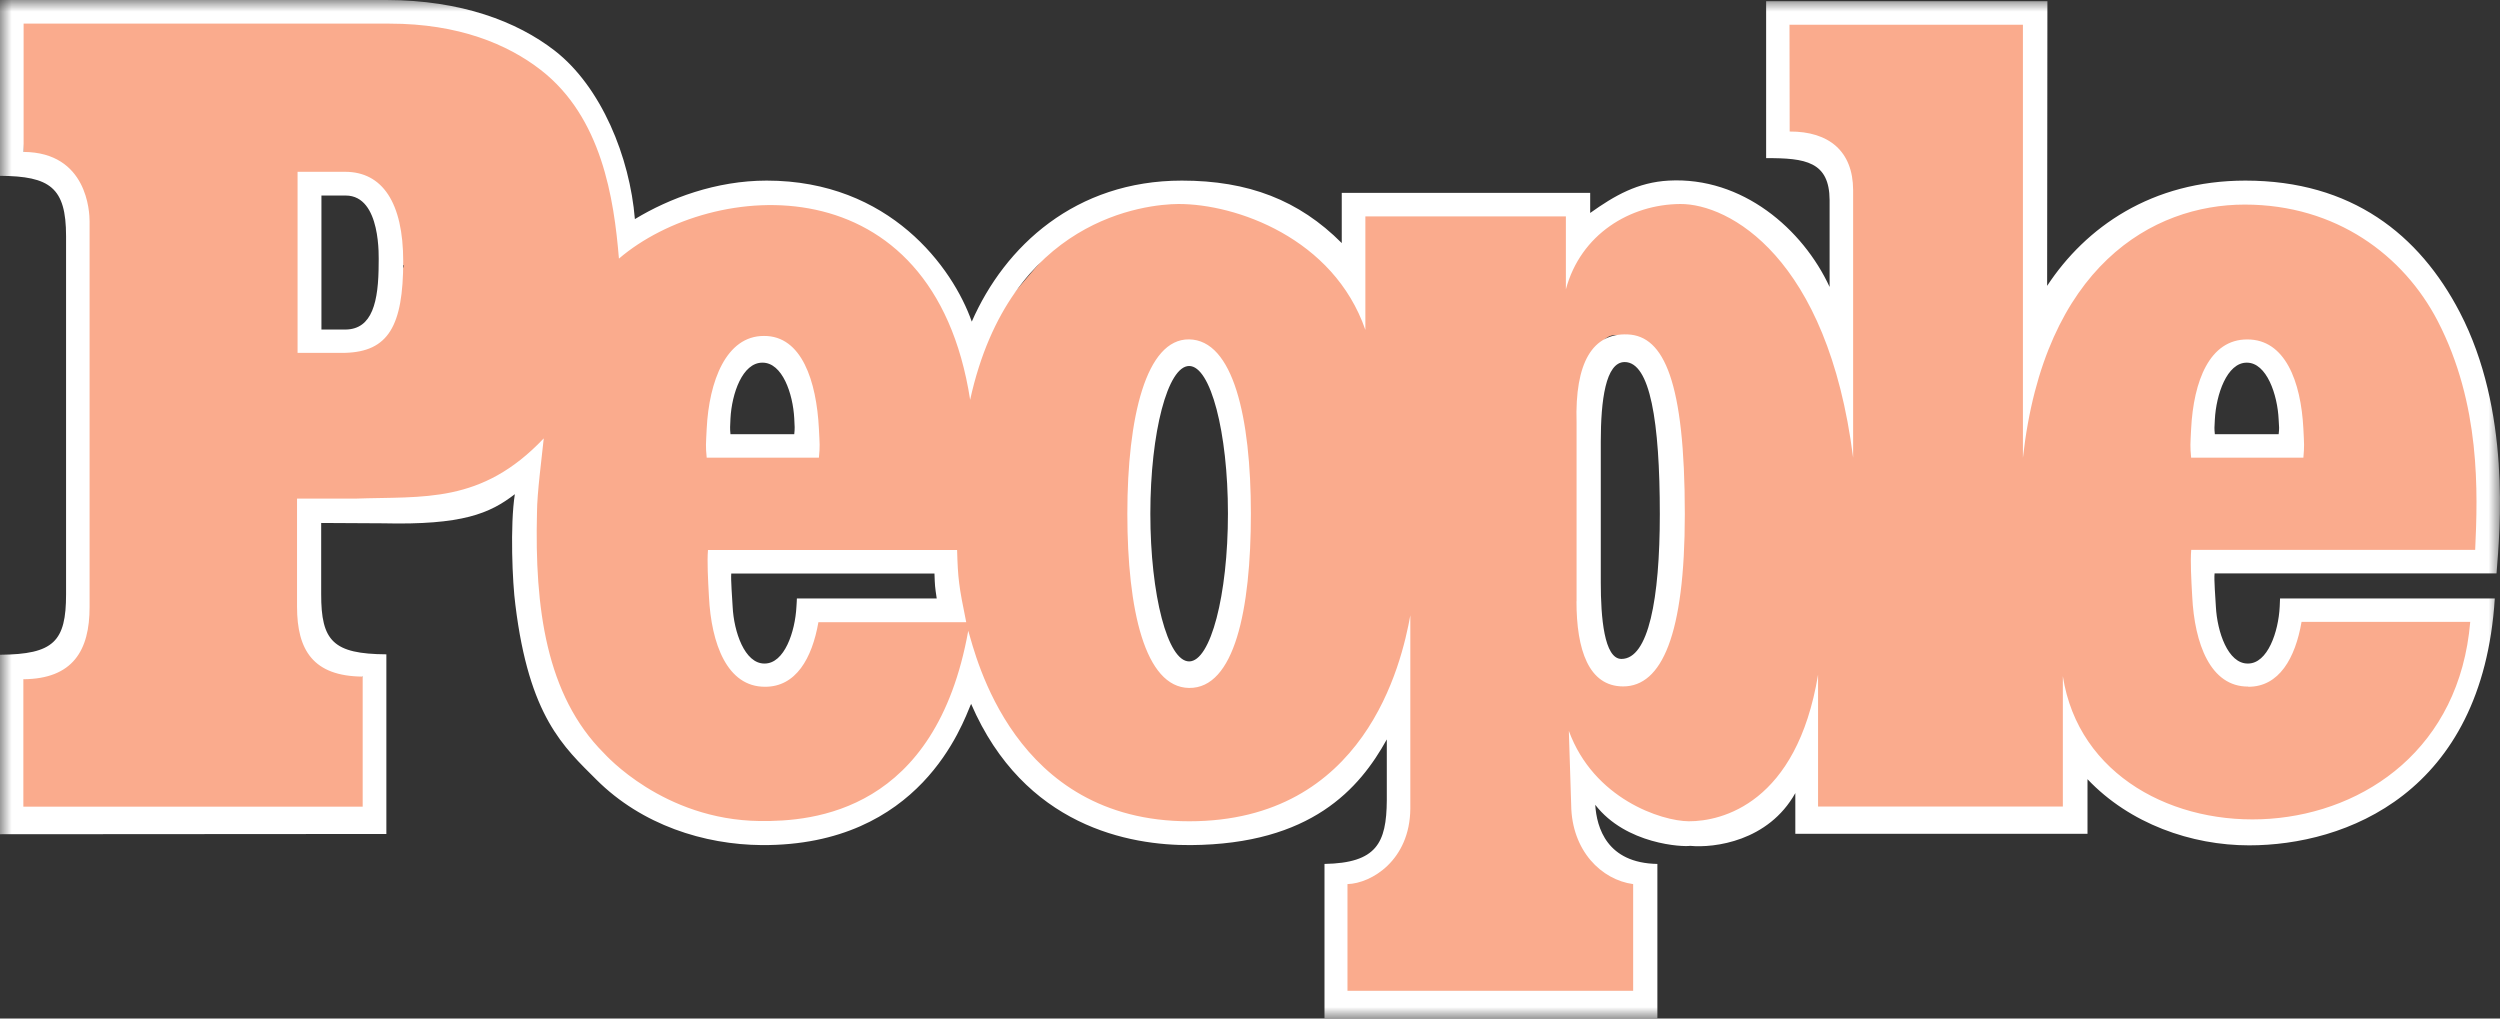 <svg width="108" height="44" viewBox="0 0 108 44" fill="none" xmlns="http://www.w3.org/2000/svg">
<rect x="0" y="0" width="108" height="44" fill="#333333" stroke="none"/>
<g clip-path="url(#clip0_394_916)">
<mask id="mask0_394_916" style="mask-type:luminance" maskUnits="userSpaceOnUse" x="0" y="0" width="108" height="45">
<path d="M108 0H0V44.004H108V0Z" fill="white"/>
</mask>
<g mask="url(#mask0_394_916)">
<path d="M99.416 24.185H107.572C108.049 18.197 105.116 12.463 103.17 10.299C101.227 8.134 99.06 8.389 95.284 8.212C91.504 8.038 87.765 14.048 87.765 14.048L87.544 14.225V0.483H76.684C76.684 0.483 75.915 6.147 76.646 5.859C77.381 5.571 79.537 7.592 79.537 7.592V10.911L79.373 13.134C78.889 11.788 76.744 10.07 76.5 9.9C76.245 9.72 74.407 8.783 73.234 8.212C72.06 7.64 70.74 8.385 70.74 8.385L68.074 9.841L68.062 8.816L58.343 8.853L58.564 12.12C58.564 12.12 57.574 11.161 56.951 10.151C56.329 9.141 53.906 9.104 51.229 8.348C48.551 7.592 45.911 10.188 45.911 10.188L41.869 14.922L41.764 13.905L40.928 13.245L39.784 11.235C39.784 11.235 37.766 9.395 35.749 8.566C33.731 7.736 31.309 8.385 31.309 8.385L27.529 10.007L27.067 10.099C26.918 9.329 26.663 8.219 26.242 6.619C24.994 1.858 19.785 0.774 19.785 0.774L1.369 0.45H0.634L1.016 6.563L3.382 8.204C3.382 8.204 3.604 24.87 3.675 26.382C3.75 27.898 2.756 28.727 2.756 28.727L1.875 28.871H0.637V35.291H15.604C15.604 35.291 15.859 34.859 15.971 33.849C16.08 32.839 15.971 30.604 15.971 30.604C15.971 30.604 16.155 28.871 14.614 28.477C13.072 28.082 13.624 27.105 13.624 27.105L13.256 22.489L13.807 22.057C22.616 22.477 22.871 20.361 22.871 20.361L23.171 19.919C22.898 21.205 20.977 31.46 28.519 34.789C36.773 38.432 41.138 31.109 41.138 31.109L42.319 30.088C44.227 35.254 49.597 35.965 52.024 36.013L52.031 36.161C52.031 36.161 52.189 36.109 52.459 36.017C52.95 36.01 53.242 35.98 53.242 35.98L53.224 35.748C55.005 35.114 58.222 33.912 58.852 33.241C59.37 32.688 59.914 31.515 60.274 30.637C60.296 31.235 60.375 32.101 60.54 33.347C61.237 38.576 57.641 37.927 57.641 37.927L57.566 43.484L70.882 43.266C70.882 43.266 71.595 37.566 70.882 37.857C70.17 38.145 68.13 35.294 68.13 35.294L68.19 33.491C75.713 39.575 78.401 31.471 78.401 31.471L78.034 35.475L89.625 35.331L89.175 31.544C90.874 33.525 93.885 36.01 98.355 36.054C105.802 36.128 107.344 26.423 107.344 26.423L99.052 26.316C99.052 26.316 99.019 28.241 97.219 29.347C95.419 30.449 95.164 24.188 95.164 24.188L99.382 24.369L99.409 24.188L99.416 24.185ZM33.431 14.661C34.556 14.683 34.714 16.316 34.669 17.577L34.312 19.093L30.825 19.314C30.825 19.314 31.594 14.624 33.431 14.661ZM15.42 7.843C17.989 8.06 17.032 11.449 17.032 11.449L17.449 11.464C16.875 13.466 15.75 14.731 15.75 14.731H13.44L13.294 7.843C13.294 7.843 12.855 7.625 15.42 7.843ZM34.864 26.456C34.864 26.456 34.166 29.413 32.771 29.413C31.376 29.413 30.829 24.435 30.829 24.435H40.83C40.939 24.933 41.081 25.538 41.265 26.275L34.864 26.456ZM51.746 29.048C51.053 28.783 50.209 28.414 49.905 28.115C49.354 27.573 49.245 21.622 49.282 21.404C49.32 21.187 49.65 16.714 50.602 15.346C50.614 15.332 50.621 15.321 50.633 15.306C51.263 14.436 52.661 14.834 52.759 15.896C52.837 16.77 53.044 18.517 53.539 22.002C54.443 28.359 52.286 28.989 51.75 29.048H51.746ZM72.172 26.275C71.347 28.893 70.076 29.328 69.101 29.192C68.891 26.452 68.261 17.481 68.835 15.564C69.514 13.289 70.999 15.276 70.999 15.276C70.999 15.276 73.676 21.515 72.172 26.279V26.275ZM95.468 16.718C95.468 16.718 96.825 13.075 98.659 16.467C99.746 18.477 99.48 19.041 99.082 19.17L98.726 19.192C98.584 19.174 98.475 19.137 98.475 19.137L98.483 19.207L95.175 19.424L95.468 16.718Z" fill="#FAAB8D"/>
<path d="M12.855 7.422H14.91C16.511 7.422 17.419 8.742 17.419 11.29C17.419 14.089 16.77 15.191 14.91 15.243H12.855V7.422ZM13.886 14.236H14.936C16.084 14.218 16.358 13.038 16.358 11.364C16.358 11.176 16.485 8.451 14.936 8.447H13.886V14.236ZM68.104 25.977C68.104 28.067 68.629 29.653 70.121 29.653C71.786 29.653 72.784 27.433 72.784 22.212C72.784 16.482 71.884 14.513 70.32 14.447C68.805 14.38 68.029 15.649 68.108 18.263V25.973L68.104 25.977ZM69.154 19.074C69.154 17.308 69.36 15.641 70.185 15.641C71.284 15.641 71.704 18.204 71.704 22.216C71.704 25.873 71.216 28.466 70.046 28.466C69.296 28.466 69.154 26.648 69.154 25.18V19.074ZM97.08 14.664C98.715 14.657 99.401 16.471 99.506 18.521C99.54 19.218 99.551 19.251 99.506 19.771H94.657C94.609 19.251 94.624 19.218 94.657 18.521C94.763 16.471 95.449 14.657 97.084 14.664M95.681 18.127C95.662 18.492 95.655 18.484 95.681 18.757H98.438C98.468 18.484 98.46 18.492 98.438 18.127C98.389 17.046 97.92 15.664 97.061 15.667C96.203 15.664 95.737 17.046 95.681 18.127ZM33.004 14.513C34.639 14.502 35.273 16.471 35.377 18.521C35.411 19.218 35.426 19.251 35.377 19.771H30.529C30.48 19.251 30.495 19.218 30.529 18.521C30.63 16.471 31.369 14.506 33.004 14.513ZM31.556 18.079C31.541 18.444 31.53 18.48 31.556 18.757H34.312C34.339 18.484 34.331 18.447 34.312 18.079C34.256 17.002 33.795 15.66 32.936 15.667C32.074 15.664 31.613 17.002 31.556 18.079ZM51.371 15.811C52.297 15.811 53.047 18.669 53.047 22.19C53.047 25.711 52.297 28.573 51.371 28.573C50.445 28.573 49.695 25.715 49.695 22.19C49.695 18.669 50.449 15.811 51.371 15.811ZM48.701 22.19C48.701 26.349 49.462 29.694 51.367 29.719C53.329 29.745 54.038 26.349 54.038 22.19C54.038 18.031 53.276 14.686 51.367 14.661C49.511 14.638 48.701 18.031 48.701 22.19ZM33.049 29.668C34.38 29.675 35.081 28.447 35.355 26.88H41.741C41.419 25.309 41.381 24.981 41.347 23.761H30.585C30.544 24.24 30.585 25.033 30.626 25.767C30.727 27.817 31.414 29.675 33.049 29.668ZM40.369 24.778C40.388 25.32 40.388 25.324 40.466 25.855H34.425C34.425 25.936 34.417 26.025 34.406 26.209C34.35 27.289 33.889 28.672 33.026 28.665C32.167 28.672 31.703 27.289 31.65 26.209C31.631 25.844 31.567 25.051 31.59 24.778H40.365H40.369ZM97.125 29.668C98.456 29.675 99.157 28.432 99.427 26.865H106.714C105.795 37.772 90.457 37.857 89.115 29.21V34.841H78.54V29.148C77.618 34.712 74.377 35.482 72.96 35.479C71.771 35.471 68.85 34.513 67.774 31.574L67.875 34.771C67.897 36.755 69.184 38.008 70.552 38.193V42.802H58.211V38.193C59.246 38.163 60.907 37.164 60.926 34.937V26.581C60.547 28.683 58.965 35.479 51.371 35.479C43.778 35.479 42.15 28.303 41.828 27.249C40.425 35.069 35.138 35.497 32.816 35.468C28.646 35.416 26.149 32.595 26.089 32.536C23.58 30.029 23.096 26.235 23.198 22.146C23.198 21.32 23.411 19.723 23.49 18.938C20.79 21.788 18.293 21.434 15.322 21.541H12.832V26.209C12.832 28.09 13.534 29.214 15.668 29.229V34.848H1.009V29.343C3.143 29.328 3.874 28.104 3.87 26.22V9.557C3.87 9.163 3.772 6.582 1.02 6.563V1.021H16.834C19.815 1.021 21.934 1.914 23.359 3.02C25.995 5.063 26.524 8.573 26.738 11.172C30.769 7.725 40.312 6.958 41.91 17.271C43.635 9.414 49.526 8.82 50.906 8.813C53.381 8.805 57.608 10.276 58.984 14.251V9.347H67.646V12.5C68.284 10.118 70.421 8.827 72.589 8.813C74.677 8.801 78.956 11.084 80.055 19.771V8.204C80.047 6.534 79.013 5.675 77.314 5.682L77.306 1.069H87.39V19.778C88.309 11.489 93.011 8.838 96.971 8.838C100.931 8.838 103.841 11.043 105.304 13.86C107.175 17.47 107.04 21.283 106.928 23.753H94.661C94.62 24.233 94.661 25.025 94.703 25.759C94.804 27.809 95.49 29.668 97.121 29.66M98.498 25.855C98.498 25.936 98.49 26.025 98.483 26.209C98.43 27.289 97.965 28.672 97.106 28.665C96.244 28.672 95.782 27.289 95.726 26.209C95.707 25.844 95.64 25.044 95.67 24.771H107.85C108 22.887 108.476 17.736 106.26 13.484C104.516 10.136 101.591 7.802 97.001 7.802C92.948 7.802 90.097 9.823 88.436 12.349L88.448 0.052H76.297V6.832C77.996 6.825 79.031 6.98 79.039 8.647V12.396C77.884 9.897 75.27 7.629 72.09 7.802C70.748 7.876 69.757 8.444 68.696 9.2V8.333H57.964V10.501C56.115 8.643 53.921 7.802 51.056 7.802C46.462 7.802 43.406 10.634 41.981 13.894C41.164 11.567 38.438 7.802 33.12 7.802C30.941 7.802 28.916 8.562 27.427 9.465C27.21 6.788 25.98 3.754 23.962 2.187C22.335 0.926 19.92 0.007 16.695 0H0V7.596C2.16 7.61 2.854 8.101 2.854 10.199V25.674C2.854 27.71 2.325 28.267 0 28.285V36.039L16.691 36.028V28.267C14.393 28.252 13.871 27.695 13.875 25.663V22.592L16.549 22.607C19.976 22.688 21.154 22.186 22.241 21.349C22.031 22.695 22.136 25.177 22.264 26.128C22.856 30.962 24.345 32.264 25.77 33.687C27.731 35.641 30.42 36.489 32.91 36.508C39.769 36.544 41.576 31.286 41.951 30.405C44.246 35.715 48.806 36.526 51.439 36.508C56.644 36.471 58.733 34.07 59.91 31.943V34.579C59.895 36.419 59.471 37.282 57.218 37.322V44H71.599V37.322C69.416 37.285 68.978 35.755 68.914 34.767C70.245 36.489 72.72 36.592 73.013 36.541C74.059 36.64 76.391 36.345 77.558 34.262V36.021H90.18V33.661C92.006 35.589 94.672 36.519 97.162 36.519C101.31 36.519 107.243 34.288 107.775 25.855H98.501H98.498Z" fill="white"/>
</g>
</g>
<defs>
<clipPath id="clip0_394_916">
<rect width="108" height="44" fill="white"/>
</clipPath>
</defs>
</svg>
